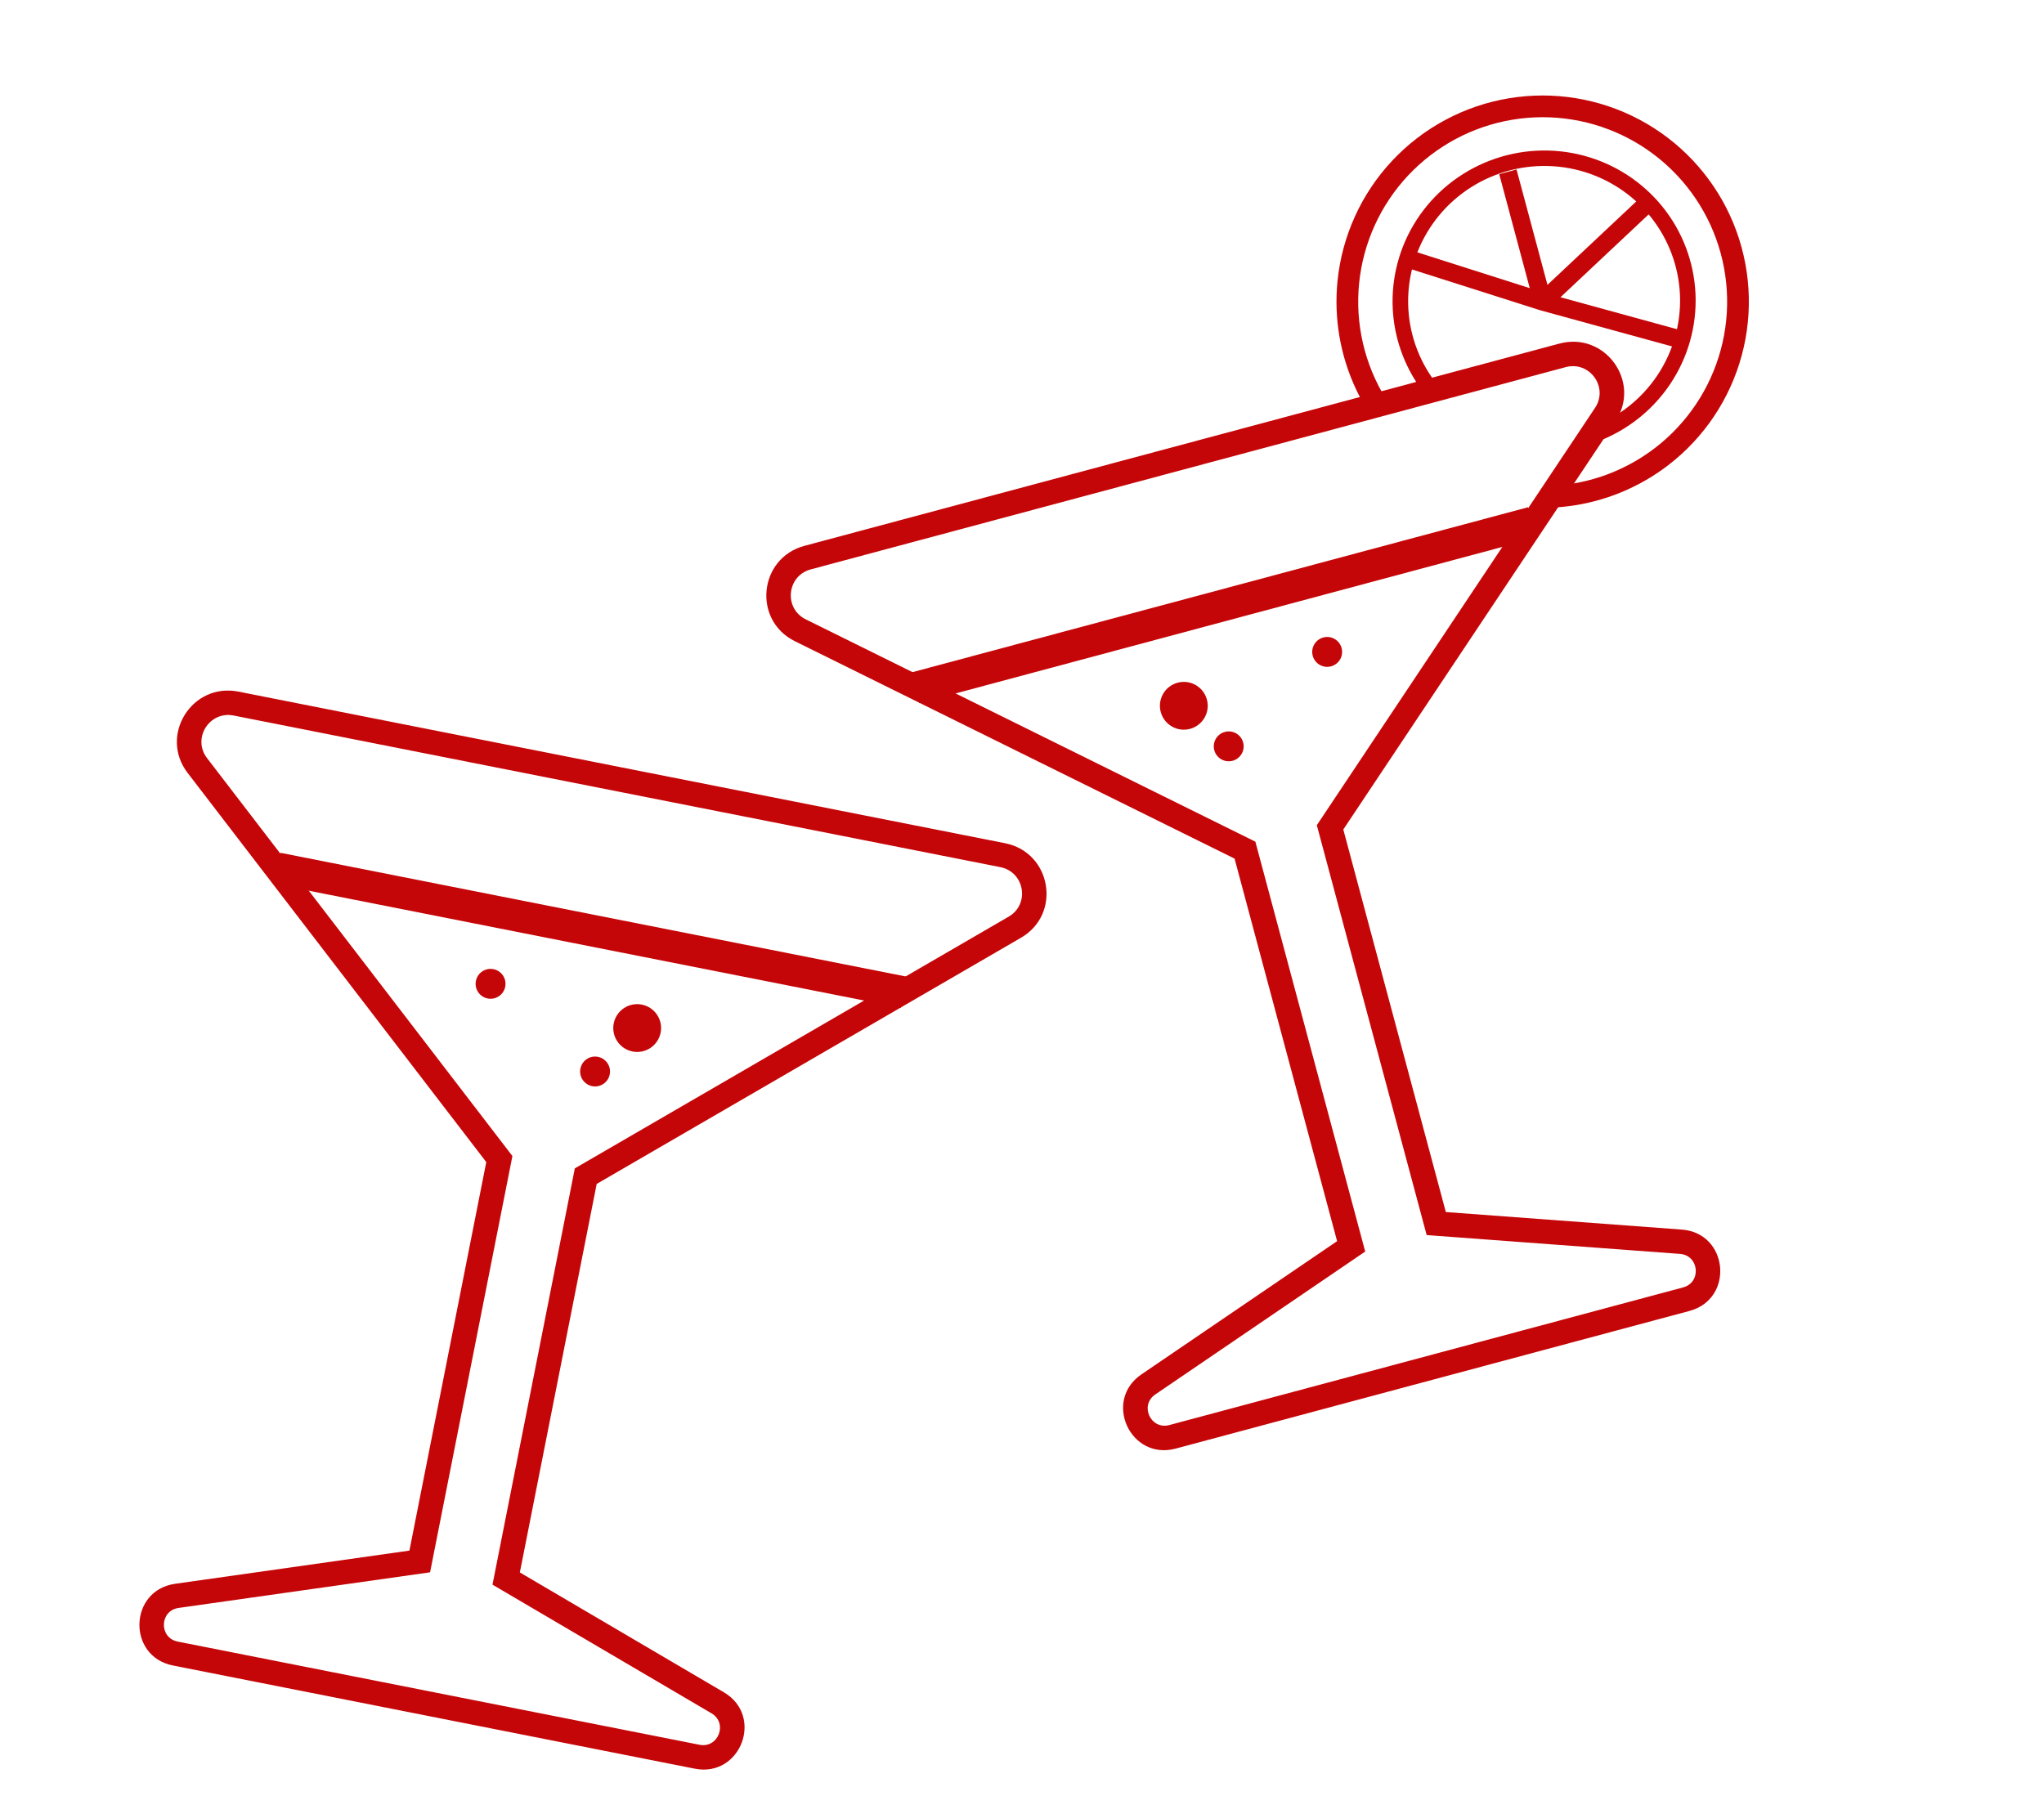 <svg width="342" height="302" viewBox="0 0 342 302" fill="none" xmlns="http://www.w3.org/2000/svg">
<path fill-rule="evenodd" clip-rule="evenodd" d="M257.04 90.007L153.816 117.666L152.443 112.541L255.667 84.883L257.04 90.007Z" fill="#C50608"/>
<path fill-rule="evenodd" clip-rule="evenodd" d="M224.761 138.81L270.289 70.509C274.677 63.926 268.567 55.445 260.914 57.496L134.601 91.341C126.948 93.392 125.897 103.792 132.989 107.298L206.568 143.685L223.721 207.701L190.991 229.987C184.517 234.395 189.136 244.443 196.704 242.415L282.668 219.382C290.236 217.354 289.212 206.342 281.402 205.762L241.914 202.827L224.761 138.81ZM238.708 206.682L220.329 138.091L266.881 68.254C269.179 64.806 265.979 60.363 261.97 61.437L135.657 95.283C131.649 96.357 131.098 101.804 134.813 103.641L210.046 140.846L228.425 209.437L193.296 233.356C190.63 235.171 192.532 239.309 195.648 238.474L281.612 215.44C284.728 214.605 284.307 210.071 281.09 209.832L238.708 206.682Z" fill="#C50608"/>
<path fill-rule="evenodd" clip-rule="evenodd" d="M231.862 66.707C228.298 60.939 226.732 54.159 227.406 47.412C228.079 40.666 230.956 34.329 235.591 29.381C240.225 24.432 246.36 21.148 253.048 20.034C259.736 18.92 266.605 20.039 272.593 23.219C278.581 26.398 283.356 31.461 286.18 37.625C289.004 43.789 289.719 50.711 288.217 57.322C286.714 63.934 283.076 69.866 277.865 74.204C272.654 78.541 266.16 81.042 259.385 81.32L259.534 84.951C260.875 84.896 262.206 84.763 263.521 84.555C269.632 83.586 275.397 80.986 280.19 76.997C286.014 72.148 290.08 65.517 291.76 58.128C293.44 50.738 292.64 43.001 289.484 36.111C286.327 29.221 280.99 23.563 274.297 20.009C267.604 16.455 259.927 15.204 252.451 16.449C244.976 17.694 238.119 21.365 232.938 26.896C227.758 32.428 224.543 39.511 223.789 47.051C223.17 53.257 224.245 59.488 226.866 65.093C227.429 66.296 228.063 67.471 228.767 68.611C228.768 68.613 228.769 68.615 228.771 68.617L231.862 66.707Z" fill="#C50608"/>
<path fill-rule="evenodd" clip-rule="evenodd" d="M240.603 64.526C237.652 60.877 235.917 56.401 235.644 51.718L235.644 51.714C235.367 46.937 236.625 42.193 239.237 38.165C239.241 38.159 239.244 38.154 239.248 38.148C241.866 34.119 245.704 31.017 250.209 29.291C250.211 29.29 250.213 29.289 250.216 29.288C254.723 27.562 259.663 27.302 264.321 28.547C264.326 28.548 264.331 28.55 264.336 28.551C268.988 29.797 273.118 32.48 276.128 36.212C276.132 36.216 276.135 36.221 276.139 36.225C279.145 39.957 280.878 44.544 281.087 49.324L281.087 49.328C281.295 54.109 279.968 58.835 277.298 62.825C277.294 62.831 277.291 62.836 277.287 62.842C274.633 66.8 270.793 69.829 266.313 71.5C266.275 71.514 266.881 71.281 266.843 71.295M270.735 72.299C274.217 70.357 277.207 67.618 279.444 64.288C279.448 64.282 279.451 64.277 279.455 64.272C282.438 59.822 283.922 54.549 283.691 49.215L283.691 49.21C283.458 43.875 281.523 38.755 278.164 34.592C278.16 34.587 278.157 34.583 278.153 34.578C274.795 30.422 270.19 27.435 265.004 26.049C264.999 26.048 264.995 26.046 264.99 26.045C259.805 24.663 254.308 24.952 249.291 26.872C249.288 26.873 249.286 26.873 249.283 26.874C244.266 28.796 239.989 32.248 237.07 36.733C237.067 36.739 237.063 36.744 237.059 36.75C234.141 41.242 232.734 46.535 233.043 51.865L233.043 51.87C233.275 55.86 234.459 59.715 236.473 63.127C237.094 64.18 237.794 65.19 238.57 66.149C238.64 66.235 238.711 66.321 238.782 66.407L240.793 64.758C240.79 64.754 240.786 64.749 240.782 64.745C240.722 64.672 240.663 64.599 240.603 64.526M270.735 72.299C269.613 72.925 268.44 73.468 267.224 73.921C267.179 73.938 267.134 73.955 267.089 73.971L266.843 71.295" fill="#C50608"/>
<path fill-rule="evenodd" clip-rule="evenodd" d="M261.095 49.742L281.423 55.319L280.629 58.212L257.692 51.919L235.593 44.883L236.503 42.024L255.96 48.219L250.846 29.135L253.744 28.359L258.919 47.67L274.046 33.456L276.1 35.642L261.095 49.742Z" fill="#C50608"/>
<circle cx="198.076" cy="118.108" r="4" transform="rotate(-15 198.076 118.108)" fill="#C50608"/>
<circle cx="205.589" cy="124.895" r="2.5" transform="rotate(-15 205.589 124.895)" fill="#C50608"/>
<circle cx="222.06" cy="109.093" r="2.5" transform="rotate(-15 222.06 109.093)" fill="#C50608"/>
<path fill-rule="evenodd" clip-rule="evenodd" d="M45.91 147.918L150.744 168.651L151.773 163.447L46.939 142.714L45.91 147.918Z" fill="#C50608"/>
<path fill-rule="evenodd" clip-rule="evenodd" d="M81.363 194.467L31.394 129.344C26.578 123.068 32.11 114.199 39.882 115.736L168.166 141.107C175.939 142.645 177.679 152.951 170.836 156.922L99.839 198.121L86.981 263.136L121.12 283.196C127.873 287.164 123.933 297.497 116.246 295.977L28.941 278.71C21.255 277.19 21.545 266.135 29.299 265.036L68.504 259.482L81.363 194.467ZM71.96 263.115L85.737 193.454L34.644 126.867C32.121 123.58 35.019 118.934 39.091 119.739L167.375 145.11C171.446 145.916 172.357 151.315 168.773 153.394L96.18 195.519L82.403 265.181L119.045 286.711C121.826 288.345 120.203 292.6 117.038 291.974L29.733 274.707C26.568 274.081 26.687 269.529 29.881 269.077L71.96 263.115Z" fill="#C50608"/>
<circle r="4" transform="matrix(-0.981 -0.194 -0.194 0.981 106.612 172.036)" fill="#C50608"/>
<circle r="2.5" transform="matrix(-0.981 -0.194 -0.194 0.981 99.567 179.307)" fill="#C50608"/>
<circle r="2.5" transform="matrix(-0.981 -0.194 -0.194 0.981 82.081 164.636)" fill="#C50608"/>
</svg>
